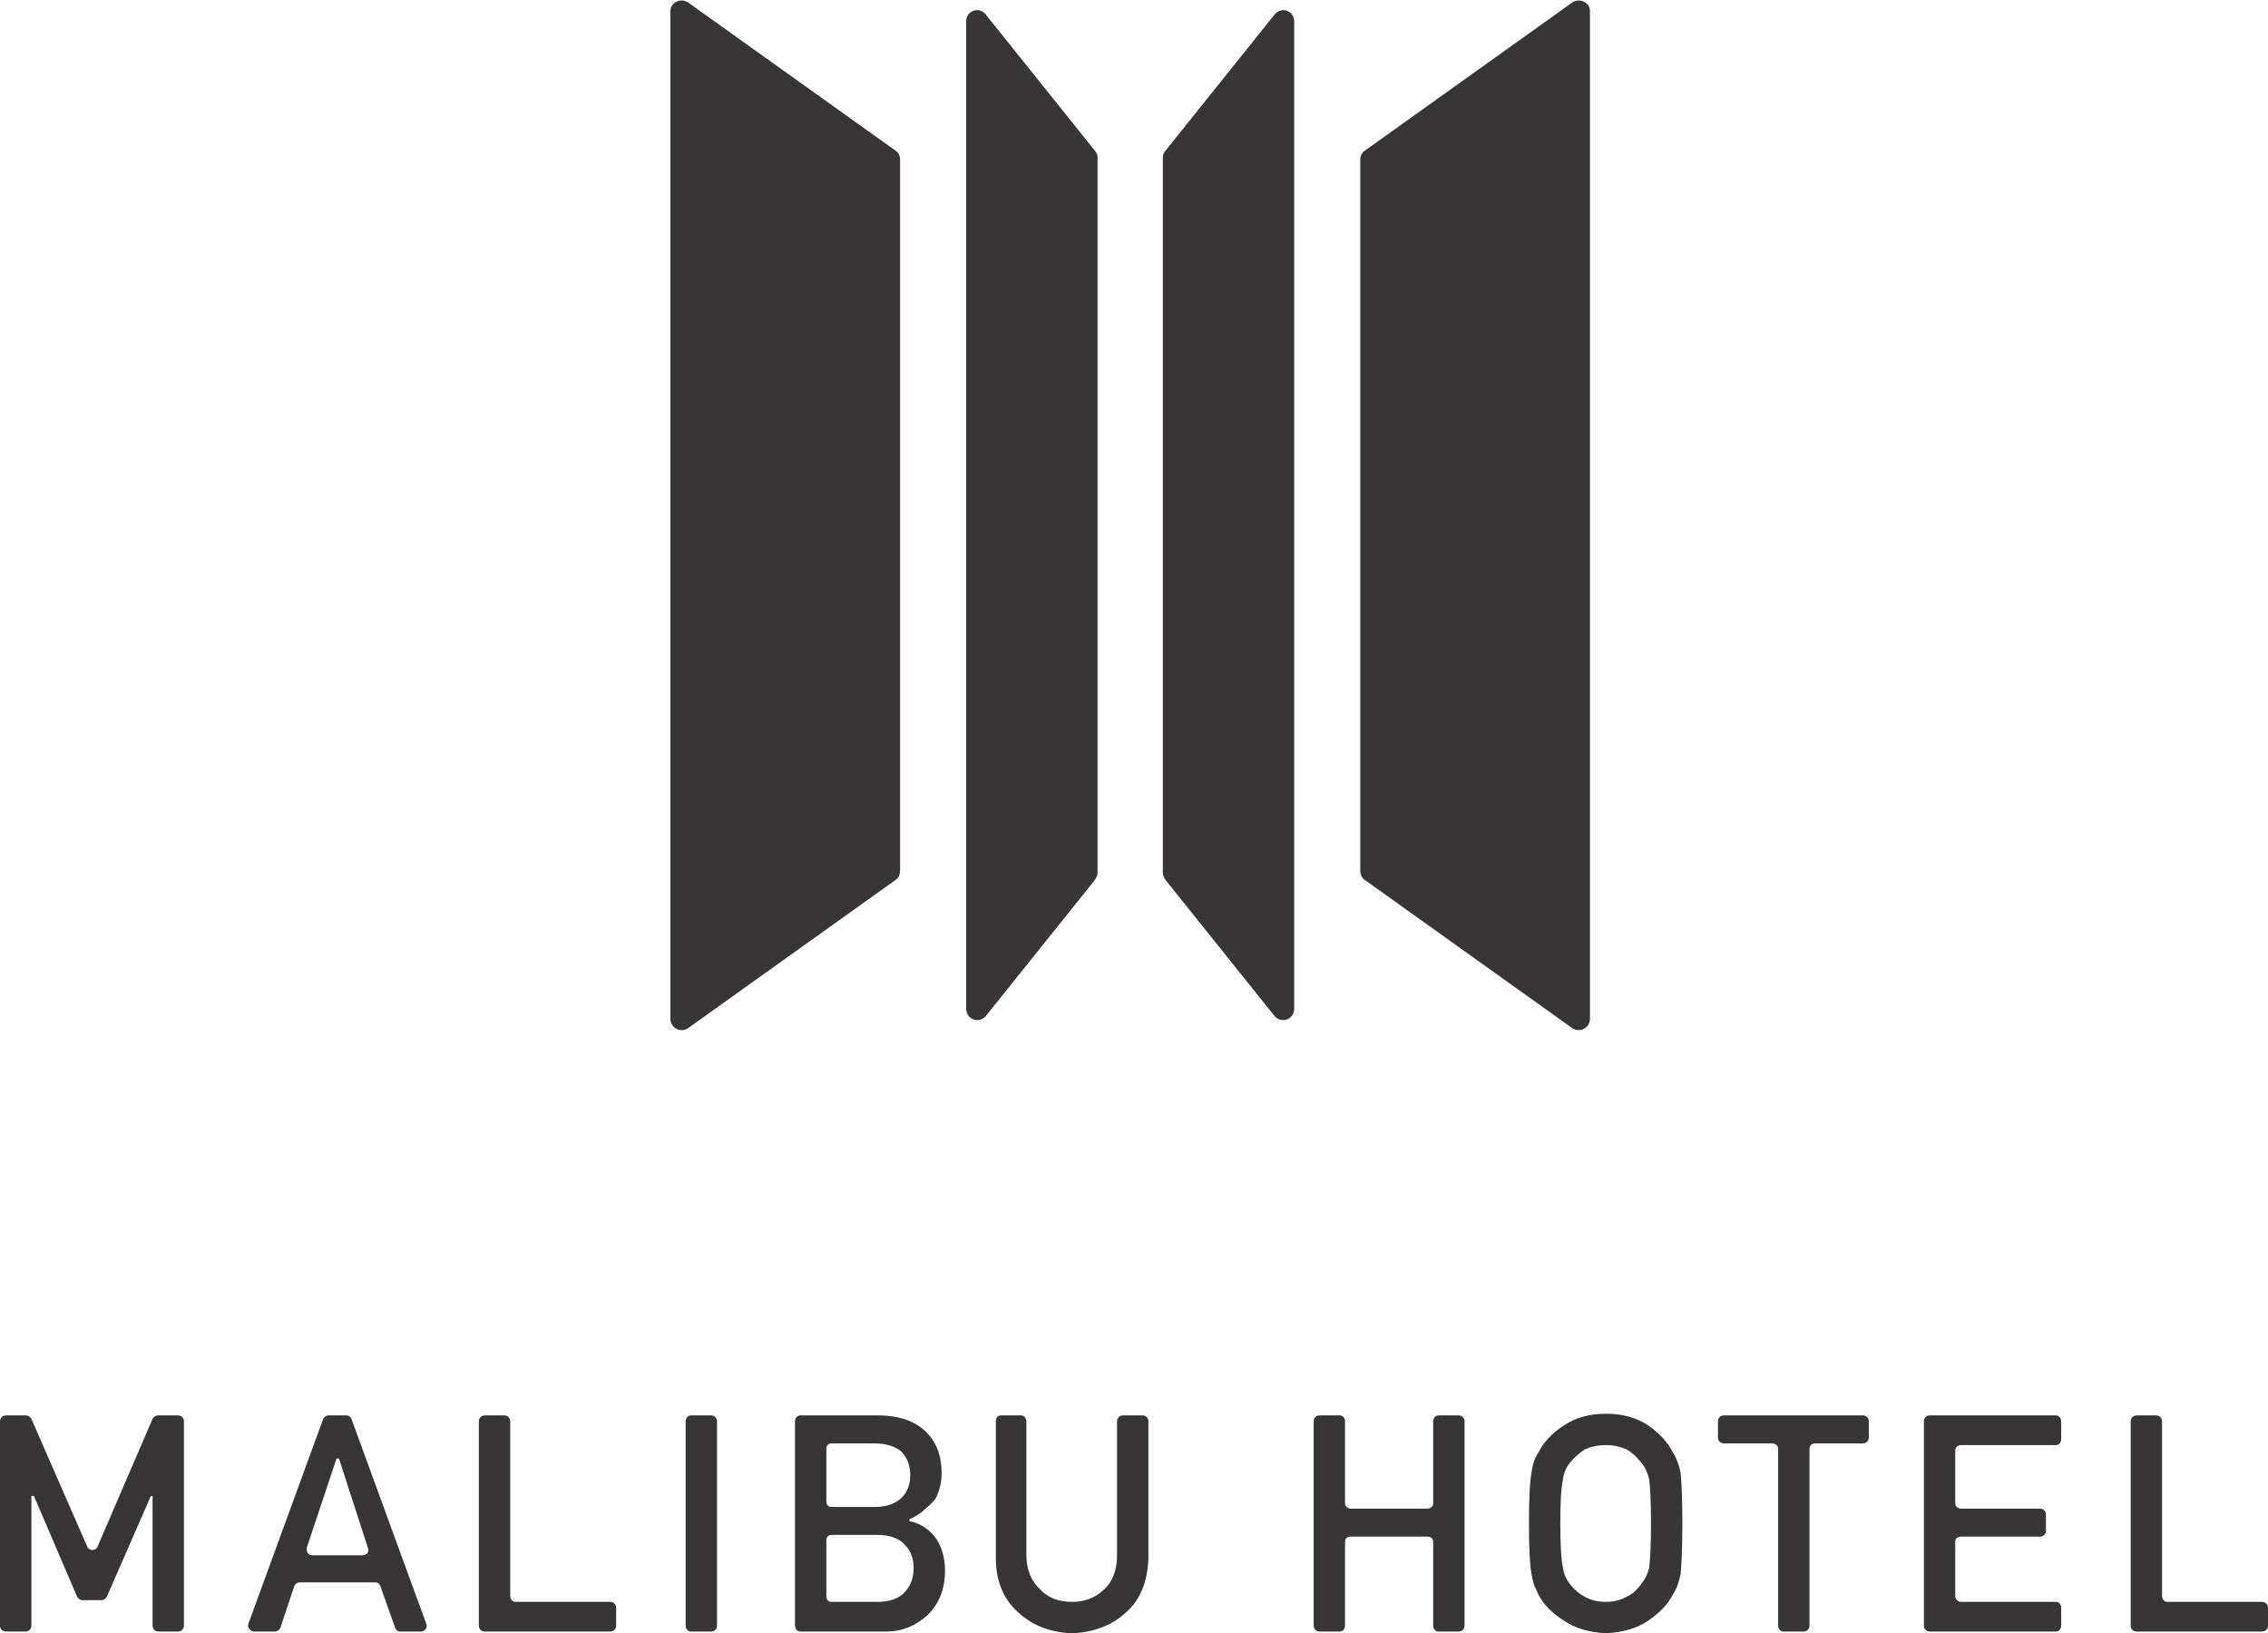 <?xml version="1.0" encoding="iso-8859-1"?>
<!-- Generator: Adobe Illustrator 23.0.3, SVG Export Plug-In . SVG Version: 6.00 Build 0)  -->
<svg version="1.1" id="&#x30EC;&#x30A4;&#x30E4;&#x30FC;_1"
	 xmlns="http://www.w3.org/2000/svg" xmlns:xlink="http://www.w3.org/1999/xlink" x="0px" y="0px" viewBox="0 0 466.655 336.04"
	 style="enable-background:new 0 0 466.655 336.04;" xml:space="preserve">
<path style="fill:#373535;" d="M141.601,0.523l42.724,30.517c0.523,0.349,0.872,1.046,0.872,1.744v146.309
	c0,0.872-0.349,1.569-0.872,1.918l-42.724,30.517c-1.569,1.046-3.662,0-3.662-1.918V2.267
	C137.939,0.523,140.031-0.523,141.601,0.523z"/>
<path style="fill:#373535;" d="M202.81,2.965l22.496,28.076c0.349,0.349,0.523,0.872,0.523,1.395v147.007
	c0,0.523-0.174,1.046-0.523,1.569l-22.496,28.076c-1.395,1.57-4.011,0.698-4.011-1.569V4.36
	C198.799,2.267,201.415,1.221,202.81,2.965z"/>
<path style="fill:#373535;" d="M323.484,0.523L280.76,31.041c-0.523,0.349-0.872,1.046-0.872,1.744v146.309
	c0,0.872,0.349,1.569,0.872,1.918l42.724,30.517c1.569,1.046,3.662,0,3.662-1.918V2.267C327.146,0.523,325.054-0.523,323.484,0.523z
	"/>
<path style="fill:#373535;" d="M262.275,2.965L239.78,31.04c-0.349,0.349-0.523,0.872-0.523,1.395v147.007
	c0,0.523,0.174,1.046,0.523,1.569l22.496,28.076c1.395,1.57,4.011,0.698,4.011-1.569V4.36C266.286,2.267,263.67,1.221,262.275,2.965
	z"/>
<path style="fill:#373535;" d="M0,292.444v42.027c0,0.698,0.523,1.221,1.221,1.221h4.011c0.698,0,1.221-0.523,1.221-1.221V307.79
	h0.349h0.174l8.894,20.752c0.174,0.349,0.698,0.698,1.046,0.698h4.011c0.349,0,0.872-0.349,1.046-0.698l9.068-20.752h0.349v26.681
	c0,0.698,0.523,1.221,1.221,1.221h4.011c0.698,0,1.221-0.523,1.221-1.221v-42.027c0-0.698-0.523-1.221-1.221-1.221h-4.185
	c-0.349,0-0.872,0.349-1.046,0.698l-11.335,26.332c-0.349,0.872-1.744,0.872-2.093,0L6.452,291.921
	c-0.174-0.349-0.698-0.698-1.046-0.698H1.221C0.523,291.223,0,291.746,0,292.444z"/>
<path style="fill:#373535;" d="M103.759,291.223h-4.011c-0.697,0-1.221,0.523-1.221,1.221v42.027c0,0.698,0.523,1.221,1.221,1.221
	h25.809c0.697,0,1.221-0.523,1.221-1.221v-3.662c0-0.698-0.523-1.221-1.221-1.221h-19.531c-0.523,0-1.046-0.523-1.046-1.221v-35.923
	C104.98,291.746,104.457,291.223,103.759,291.223z"/>
<path style="fill:#373535;" d="M142.124,335.691h4.185c0.698,0,1.221-0.523,1.221-1.221v-42.027c0-0.698-0.523-1.221-1.221-1.221
	h-4.185c-0.523,0-1.046,0.523-1.046,1.221v42.027C141.078,335.168,141.601,335.691,142.124,335.691z"/>
<path style="fill:#373535;" d="M213.971,326.972c-1.744-1.569-2.79-4.011-2.79-6.975v-27.553c0-0.698-0.523-1.221-1.046-1.221
	h-4.185c-0.698,0-1.046,0.523-1.046,1.221v28.25c0,4.534,1.569,8.37,4.534,10.986c2.965,2.79,6.627,4.185,11.161,4.36
	c4.36-0.174,8.196-1.569,11.161-4.36c2.965-2.616,4.36-6.452,4.534-10.986v-28.25c0-0.698-0.523-1.221-1.221-1.221h-4.011
	c-0.698,0-1.221,0.523-1.221,1.221v27.553c0,2.965-0.872,5.406-2.616,6.975c-1.744,1.744-4.011,2.616-6.627,2.616
	C217.807,329.588,215.54,328.716,213.971,326.972z"/>
<path style="fill:#373535;" d="M275.703,291.223h-4.185c-0.698,0-1.221,0.523-1.221,1.221v42.027c0,0.698,0.523,1.221,1.221,1.221
	h4.185c0.523,0,1.046-0.523,1.046-1.221v-17.264c0-0.698,0.523-1.046,1.221-1.046h15.695c0.698,0,1.221,0.349,1.221,1.046v17.264
	c0,0.698,0.523,1.221,1.046,1.221h4.185c0.698,0,1.221-0.523,1.221-1.221v-42.027c0-0.698-0.523-1.221-1.221-1.221h-4.185
	c-0.523,0-1.046,0.523-1.046,1.221v16.915c0,0.523-0.523,1.046-1.221,1.046H277.97c-0.698,0-1.221-0.523-1.221-1.046v-16.915
	C276.749,291.746,276.226,291.223,275.703,291.223z"/>
<path style="fill:#373535;" d="M344.236,298.896L344.236,298.896c-1.046-2.093-2.79-4.011-5.057-5.58s-5.232-2.441-8.719-2.441
	c-3.488,0-6.452,0.872-8.719,2.441c-2.441,1.569-4.185,3.488-5.232,5.58c-0.698,1.046-1.221,2.441-1.395,4.185
	c-0.349,1.744-0.523,5.232-0.523,10.289c0,5.232,0.174,8.545,0.523,10.463c0.174,0.872,0.349,1.744,0.523,2.267
	c0.349,0.698,0.523,1.221,0.872,1.918c1.046,2.093,2.79,3.836,5.232,5.406c2.267,1.569,5.232,2.441,8.719,2.616
	c3.488-0.174,6.452-1.046,8.719-2.616s4.011-3.313,5.057-5.406c0.698-1.046,1.221-2.441,1.569-4.185
	c0.174-1.918,0.349-5.232,0.349-10.463c0-5.057-0.174-8.545-0.349-10.289C345.457,301.337,344.934,299.942,344.236,298.896z
	 M339.353,322.438L339.353,322.438c-0.349,1.569-1.046,2.79-1.918,3.836c-0.698,0.872-1.569,1.744-2.79,2.267
	c-1.221,0.698-2.616,1.046-4.185,1.046c-1.744,0-3.139-0.349-4.36-1.046c-1.046-0.523-2.093-1.395-2.79-2.267
	c-0.872-1.046-1.569-2.267-1.744-3.836c-0.349-1.569-0.523-4.534-0.523-9.068c0-4.36,0.174-7.324,0.523-8.894
	c0.174-1.569,0.872-2.965,1.744-3.836c0.698-0.872,1.744-1.744,2.79-2.441c1.221-0.523,2.616-0.872,4.36-0.872
	c1.569,0,2.965,0.349,4.185,0.872c1.221,0.698,2.093,1.569,2.79,2.441c0.872,0.872,1.569,2.267,1.918,3.836
	c0.174,1.569,0.349,4.534,0.349,8.894C339.702,317.904,339.528,320.868,339.353,322.438z"/>
<path style="fill:#373535;" d="M366.906,335.691h4.185c0.698,0,1.221-0.523,1.221-1.221v-36.446c0-0.523,0.523-1.046,1.046-1.046
	h9.94c0.698,0,1.221-0.523,1.221-1.221v-3.313c0-0.698-0.523-1.221-1.221-1.221h-28.599c-0.698,0-1.221,0.523-1.221,1.221v3.313
	c0,0.698,0.523,1.221,1.221,1.221h9.94c0.698,0,1.221,0.523,1.221,1.046v36.446C365.86,335.168,366.383,335.691,366.906,335.691z"/>
<path style="fill:#373535;" d="M403.527,316.16h16.218c0.698,0,1.221-0.523,1.221-1.221v-3.313c0-0.698-0.523-1.221-1.221-1.221
	h-16.218c-0.698,0-1.221-0.523-1.221-1.046v-10.986c0-0.523,0.523-1.046,1.221-1.046h19.531c0.523,0,1.046-0.523,1.046-1.221v-3.662
	c0-0.698-0.523-1.221-1.046-1.221h-25.983c-0.698,0-1.221,0.523-1.221,1.221v42.027c0,0.698,0.523,1.221,1.221,1.221h25.983
	c0.523,0,1.046-0.523,1.046-1.221v-3.662c0-0.698-0.523-1.221-1.046-1.221h-19.531c-0.698,0-1.221-0.523-1.221-1.221v-11.161
	C402.306,316.509,402.83,316.16,403.527,316.16z"/>
<path style="fill:#373535;" d="M443.636,291.223h-4.011c-0.698,0-1.221,0.523-1.221,1.221v42.027c0,0.698,0.523,1.221,1.221,1.221
	h25.809c0.698,0,1.221-0.523,1.221-1.221v-3.662c0-0.698-0.523-1.221-1.221-1.221h-19.531c-0.523,0-1.046-0.523-1.046-1.221v-35.923
	C444.856,291.746,444.333,291.223,443.636,291.223z"/>
<path style="fill:#373535;" d="M87.716,334.122L72.37,292.095c-0.174-0.523-0.523-0.872-1.046-0.872h-3.836
	c-0.349,0-0.872,0.349-1.046,0.872l-15.346,42.027c-0.174,0.698,0.349,1.569,1.221,1.569h4.185c0.523,0,1.046-0.349,1.221-0.872
	l2.79-8.37c0.174-0.523,0.698-0.872,1.046-0.872h15.695c0.523,0,0.872,0.349,1.046,0.872l2.965,8.37
	c0.174,0.523,0.523,0.872,1.046,0.872h4.36C87.367,335.691,88.064,334.819,87.716,334.122z M74.637,319.997H64.174
	c-0.698,0-1.221-0.698-1.046-1.569l6.103-18.31h0.349h0.174l5.929,18.31C76.032,319.299,75.509,319.997,74.637,319.997z"/>
<path style="fill:#373535;" d="M192.696,316.683c-1.221-1.744-2.965-3.139-5.406-3.662h-0.174v-0.523h0.174
	c1.221-0.523,2.267-1.221,3.139-2.093c0.872-0.698,1.569-1.395,2.093-2.093c0.872-1.744,1.221-3.488,1.221-5.232
	c0-3.488-1.046-6.452-3.313-8.545c-2.093-2.093-5.406-3.313-9.766-3.313H164.62c-0.523,0-1.046,0.523-1.046,1.221v42.027
	c0,0.698,0.523,1.221,1.046,1.221h17.613c3.488,0,6.278-1.221,8.719-3.488c2.267-2.267,3.488-5.232,3.488-9.068
	C194.439,320.868,193.916,318.601,192.696,316.683z M170.026,298.024c0-0.523,0.349-1.046,1.046-1.046h8.894
	c2.441,0,4.36,0.698,5.58,1.744c1.221,1.395,1.744,2.965,1.744,4.708c0,1.918-0.523,3.488-1.744,4.708
	c-1.221,1.221-3.139,1.918-5.58,1.918h-8.894c-0.698,0-1.046-0.523-1.046-1.046V298.024z M186.243,327.495
	c-1.221,1.395-3.139,2.093-5.58,2.093h-0.697h-8.894c-0.698,0-1.046-0.523-1.046-1.221v-10.812v-0.697
	c0-0.523,0.349-1.046,1.046-1.046h9.417c2.616,0,4.534,0.698,5.755,2.093c1.221,1.221,1.744,2.965,1.744,4.708
	C187.987,324.531,187.464,326.1,186.243,327.495z"/>
</svg>
